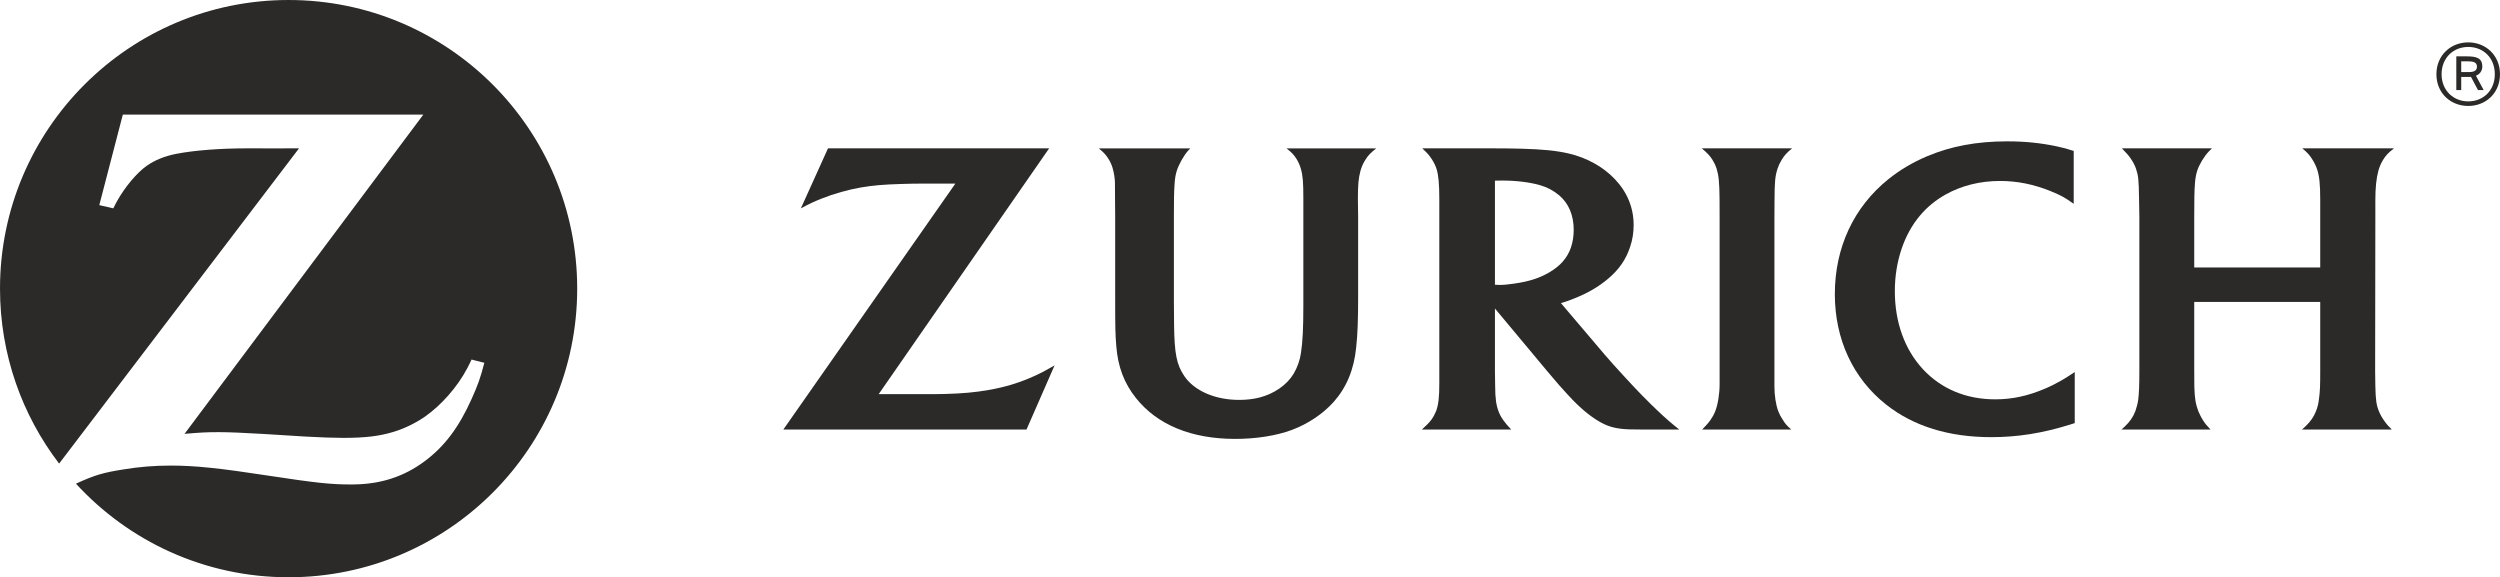 <?xml version="1.0" encoding="UTF-8"?>
<!DOCTYPE svg PUBLIC "-//W3C//DTD SVG 1.1//EN" "http://www.w3.org/Graphics/SVG/1.1/DTD/svg11.dtd">
<!-- Creator: CorelDRAW 2018 (64 Bit) -->
<svg xmlns="http://www.w3.org/2000/svg" xml:space="preserve" width="149.052mm" height="34.417mm" version="1.1" style="shape-rendering:geometricPrecision; text-rendering:geometricPrecision; image-rendering:optimizeQuality; fill-rule:evenodd; clip-rule:evenodd"
viewBox="0 0 14905.18 3441.72"
 xmlns:xlink="http://www.w3.org/1999/xlink">
 <defs>
  <style type="text/css">
   <![CDATA[
    .fil0 {fill:#2B2A29}
   ]]>
  </style>
 </defs>
 <g id="Ebene_x0020_1">
  <g id="Zurich_Insurance_Group_Logo_Horizontal.svg">
   <g>
    <g>
     <g>
      <path class="fil0" d="M1720.62 0c-950.09,0 -1720.42,770.13 -1720.62,1720.42l0 0.88c0.1,392.21 131.48,753.48 352.42,1042.75l1430.39 -1879.62 -153.98 0.28 -152.7 -0.28c-163.21,0 -316.19,11.58 -426.86,33.08 -66.96,13.14 -126.62,37.18 -175.29,71.63 -57.03,40 -128.47,124.87 -175.19,208.28 -5.35,9.73 -13.33,23.94 -23.25,44.67l-83.6 -19.08 140.34 -539.76 1791.64 0 -1423.78 1903.57c92.56,-8.18 129.64,-10.32 204.78,-10.32 57.71,0 145.4,3.79 262.58,10.61l252.93 15.67c91.01,5.15 168.09,7.88 226.67,7.88 130.42,0 215.18,-10.22 299.55,-36.01 65.21,-20.05 127.11,-50.13 184.14,-88.67 99.95,-69.29 197.18,-179.95 255.28,-291.11 5.65,-11.19 14.89,-28.42 25.41,-51.19l76.2 19.36c-24.82,94.41 -37.85,130.52 -75.62,214.79 -76.5,170.9 -162.92,285.36 -281.57,373.06 -122.04,90.41 -257.03,134.69 -416.75,137.32l-24.33 0.2c-118.25,0 -209.64,-9.83 -492.85,-53.04 -288,-44.38 -434.65,-59.57 -579.38,-59.57 -96.83,0 -186.96,7.4 -280.3,22.78 -123.6,19.46 -172.07,33.96 -284.18,85.16 314.15,342.59 766.14,557.98 1267.86,557.98 950.19,0 1720.69,-770.53 1720.69,-1720.9 0,-950.46 -770.53,-1720.79 -1720.69,-1720.79l0.06 -0.03zm0 0l0 0 0 0z"/>
     </g>
     <g>
      <path class="fil0" d="M10579.96 1194.88c0.39,-112.02 3.31,-142.78 17.52,-188.22 5.84,-18.1 14.01,-35.72 24.14,-52.17 17.12,-28.42 29.39,-42.04 62.87,-69.97l-538.12 -0.01c34.84,30.17 46.33,42.43 62.38,66.28 10.81,17.52 19.86,35.63 25.89,54.7 12.36,40.49 16.55,80.88 17.52,180.44 0,51.1 0.29,84.78 0.29,101.22l0 1003.61c0,58.98 -10.51,121.56 -26.38,162.34 -6.72,16.94 -15.86,33.58 -26.77,48.86 -12.55,18.39 -21.6,28.52 -51.19,59.08l532.08 -0.02c-26.18,-22.58 -35.63,-33.08 -51.59,-59.07 -11.19,-16.45 -20.24,-34.07 -26.67,-51.2 -14.31,-38.05 -22.58,-94.21 -22.58,-147.06l0 -1010.43 0.59 -98.4 0.02 0.02zm0 0l0 0 0 0z"/>
     </g>
     <g>
      <path class="fil0" d="M14162.02 1194.13c0,-74.45 5.74,-131.19 18.49,-177.61 5.94,-21.42 15.09,-42.24 26.57,-61.81 17.52,-28.61 30.56,-42.33 66.18,-70.26l-546.96 0c31.63,26.47 42.62,38.44 61.31,68.22 11.97,19.27 21.22,39.22 27.74,58.39 12.84,39.52 18,88.57 18,176.26l0 407.21 -751.14 0 0 -305.71c0,-92.75 0.59,-153.28 4.48,-198.93 2.14,-27.16 6.52,-51.59 13.52,-72.8 11.39,-36.01 42.05,-86.04 69.29,-114.55 3.7,-4.09 10.61,-10.42 18.49,-18.1l-537.21 0c32.21,33.09 40.88,43.22 55.18,64.62 11.68,17.13 21.9,36.2 29.1,56.74 13.92,42.43 16.54,65.7 18.1,177.43l1.85 106.09 0 918.07c0,92.95 -1.85,133.83 -6.82,176.55 -3.01,21.6 -8.85,43.79 -16.64,66.57 -13.92,36.1 -33.09,64.42 -64.72,93.72 -3.89,3.89 -9.93,9.24 -18.4,16.74l530.93 0c-23.16,-23.94 -31.14,-34.07 -45.06,-55.28 -9.73,-15.96 -19.17,-33.29 -26.95,-52.07 -16.84,-44.38 -22.2,-75.91 -24.53,-147.05 -0.49,-35.72 -0.59,-68.72 -0.59,-100.05l0 -406.24 751.15 -0.01 0 409.16c0,90.31 -0.98,123.31 -7.69,170.32 -2.63,25.4 -8.47,49.92 -17.91,72.51 -12.17,31.34 -31.34,59.95 -60.25,87.79 -5.06,4.38 -12.07,11.87 -23.06,20.92l535.57 0c-22.09,-21.9 -30.46,-31.34 -44.77,-51.88 -13.33,-18.49 -23.55,-36.69 -31.14,-54.99 -16.35,-39.71 -20.15,-68.9 -22.1,-151.72 -0.97,-49.25 -1.26,-77.96 -1.26,-86.81l1.26 -922.36 0 -99.08 -0.01 0zm0 0l0 0 0 0z"/>
     </g>
     <g>
      <path class="fil0" d="M9238.78 1622.92c-59.76,35.14 -121.17,55.09 -211,67.94 -34.16,5.25 -63.95,7.98 -87.69,7.98 -8.47,0 -14.31,-0.2 -27.16,-1.27l0 -620.53c21.42,-0.59 29.4,-0.59 43.8,-0.59 82.14,0 162.53,9.63 225.4,27.64 42.24,12.07 81.66,33.09 114.07,60.63 56.54,48.38 86.32,118.54 86.32,205.94 0,76.11 -22.09,140.64 -65.59,189.4 -20.34,23.26 -46.91,44.08 -78.16,62.87l0.01 -0.01zm640.19 821.9c-58.98,-56.15 -111.73,-109.49 -189.88,-194.75 -49.84,-53.43 -90.61,-99.47 -122.34,-136.35l-260.44 -306.58c32.12,-9.44 45.36,-14.01 74.26,-25.59 84.68,-33.39 148.91,-70.56 206.82,-119.51 66.37,-55.87 107.15,-115.63 131.88,-191.25 14.31,-42.43 20.63,-85.74 20.63,-129.15 0,-103.07 -38.16,-196.6 -113.2,-274.94 -69,-72.32 -164.77,-125.65 -272.52,-151.25 -75.13,-17.32 -153.09,-25.4 -286.42,-29 -50.32,-1.27 -102.49,-1.95 -155.53,-1.95l-432.59 0.01c29.09,27.06 39.9,39.03 55.96,63.17 12.56,19.27 23.26,40 29.68,61.12 11.3,37.76 15.97,89.73 15.97,178.59l0 1100.05c0,79.22 -5.07,125.26 -18.59,162.34 -7.6,18.79 -17.04,36.49 -28.91,52.95 -15.67,19.85 -25.4,29.97 -56.64,58.29l533.05 0c-24.23,-25.8 -31.53,-34.07 -46.33,-54.51 -11.77,-16.06 -21.5,-33.48 -28.42,-51.19 -14.4,-37.08 -21.11,-77.18 -21.21,-154.95 -0.88,-25.11 -1.27,-53.43 -1.27,-83.89l0 -377.15 310.67 372.36c14.5,17.72 37.96,44.58 69.2,81.27 36.49,40.68 63.56,71.15 82.43,90.13 59.86,61.7 116.79,107.15 172.95,137.61 48.66,25.8 94.02,36.69 166.23,39.22 27.45,0.78 56.75,1.08 87.4,1.08l210.32 0c-27.83,-22.19 -39.71,-31.63 -61.22,-50.41 -22.78,-19.95 -47.01,-41.46 -71.92,-65.79l-0.02 0.02zm0 0l0 0 0 0z"/>
     </g>
     <path class="fil0" d="M12188.48 2318.81c-100.83,42.53 -193.09,62.09 -292.65,62.09 -173.43,0 -321.76,-61.8 -431.73,-180.34 -108.81,-117.47 -166.91,-280.3 -166.91,-464.54 0,-175.58 54.31,-338.7 151.25,-452.36 41.94,-49.64 93.14,-91.29 151.72,-124.19 95,-52.95 205.16,-80.58 324.57,-80.58 102.2,0 201.17,20.05 301.03,60.53 62.09,25.3 84.67,37.85 137.91,75.72l0 -315.23c-41.17,-13.43 -57.62,-18 -101.7,-27.54 -97.03,-20.34 -189.88,-29.68 -295.29,-29.68 -180.16,0 -335.86,29 -477.58,89.05 -84.77,35.62 -162.04,81.65 -230.56,136.64 -206.62,166.43 -319.04,407.32 -319.04,685.17 0,269.59 108.42,502.49 306.19,658.98 163.31,128.86 373.63,193.78 626.19,193.78 157.77,0 305.21,-23.46 470.57,-75.04 6.33,-1.85 15.38,-4.87 27.35,-8.66l0 -304.54c-40.39,26.67 -54.01,35.33 -78.15,49.54 -32.51,18.59 -66.48,36.01 -103.17,51.2z"/>
     <g>
      <path class="fil0" d="M7731.16 949.46c10.51,17.92 19.27,37.08 24.72,57.03 11.77,40.49 14.79,81.37 14.79,175.48l0 637.38c0,136.94 -3.89,218.01 -14.21,284.79 -6.42,44.58 -21.5,85.94 -43.01,122.92 -40.78,68.23 -116.5,120.69 -206.04,143.56 -36.4,8.85 -76.11,13.62 -119.12,13.62 -143.76,0 -267.27,-53.82 -327.31,-142 -46.14,-68.42 -58.88,-133.53 -61.02,-305.89l-1.08 -138.2 0 -505.5c0,-97.91 0.39,-144.53 3.99,-194.45 1.56,-29.98 5.94,-55.97 12.26,-76.99 11.69,-38.54 40.2,-89.92 67.06,-121.46 3.8,-3.5 7.79,-8.08 14.21,-14.89l-544.92 0c33.57,27.84 44.28,40.68 60.73,67.84 10.61,18.39 18.97,37.95 23.74,58.29 6.62,25.31 10.61,51.29 11.49,77.28 0.09,16.35 0.48,51.2 0.58,103.95l0.78 97.03 0 480.19c0,178.3 0.68,223.46 6.72,295 9.73,122.54 46.62,220.35 117.47,309.1 126.91,159.61 331,243.21 591.23,243.21 124.38,0 244.87,-18.87 336.75,-53.04 96.65,-35.91 185.8,-95.67 249.65,-166.42 77.47,-86.91 122.04,-193.77 135.09,-325.74 8.56,-76.69 11.68,-168.08 11.68,-299.38l0 -482.16 -1.36 -95.77 0 -18.88c0,-72.02 3.99,-114.07 14.3,-153 6.04,-23.84 15.68,-46.71 29.01,-67.73 17.71,-28.52 30.37,-41.76 65.7,-69.79l-534.51 -0.01c32.51,25.69 43.8,37.76 60.64,64.62l-0.01 0.01zm0 0l0 0 0 0z"/>
     </g>
     <g>
      <path class="fil0" d="M5892.91 2325.28c-74.45,13.63 -158.74,21.22 -263.25,23.75 -35.24,0.97 -79.32,0.97 -134.12,0.97l-256.84 0 1016.37 -1465.61 -1318.47 0 -161.85 357.85c54.12,-28.8 75.72,-38.93 122.44,-57.81 75.13,-29.68 157.66,-53.34 237.08,-67.06 69.29,-11.87 133.05,-17.32 236.41,-20.44 46.42,-1.46 90.02,-2.34 130.22,-2.34l195.03 0.02 -1025.71 1466.31 1449.85 0 167.39 -382.4c-58.2,33.49 -78.83,44.19 -123.21,64.43 -84.67,38.64 -176.06,66.47 -271.35,82.33l0.01 0zm0 0l0 0 0 0z"/>
     </g>
     <path class="fil0" d="M14715.88 604.49c-88.85,0 -158.93,-65.59 -158.93,-162.04 0,-97.42 70.08,-162.53 158.93,-162.53 90.32,0 158.45,65.11 158.45,162.53 0,96.45 -68.12,162.04 -158.45,162.04zm0 -351.83c-104.91,0 -189.78,77.28 -189.78,189.79 0,113.09 84.86,189.3 189.78,189.3 104.43,0 189.3,-76.21 189.3,-189.3 0,-112.51 -84.86,-189.79 -189.3,-189.79z"/>
     <g>
      <path class="fil0" d="M14719.37 429.79l-45.36 0 0 -64.04 42.93 -0.01c29.69,0 50.9,6.03 50.9,31.83 0,21.7 -14.6,32.21 -48.47,32.21l0 0.01zm80.3 -32.8c0,-51.98 -35.82,-61.02 -94.41,-61.02l-60.54 0 0 200.88 29.29 -0.01 0 -78.25 52.47 0c2.04,0 4.08,0 5.54,-0.48l41.94 78.73 33.78 0.01 -45.94 -85.26c25.8,-10.61 37.86,-31.83 37.86,-54.6l0.01 0zm0 0l0 0 0 0z"/>
     </g>
    </g>
   </g>
  </g>
 </g>
</svg>
